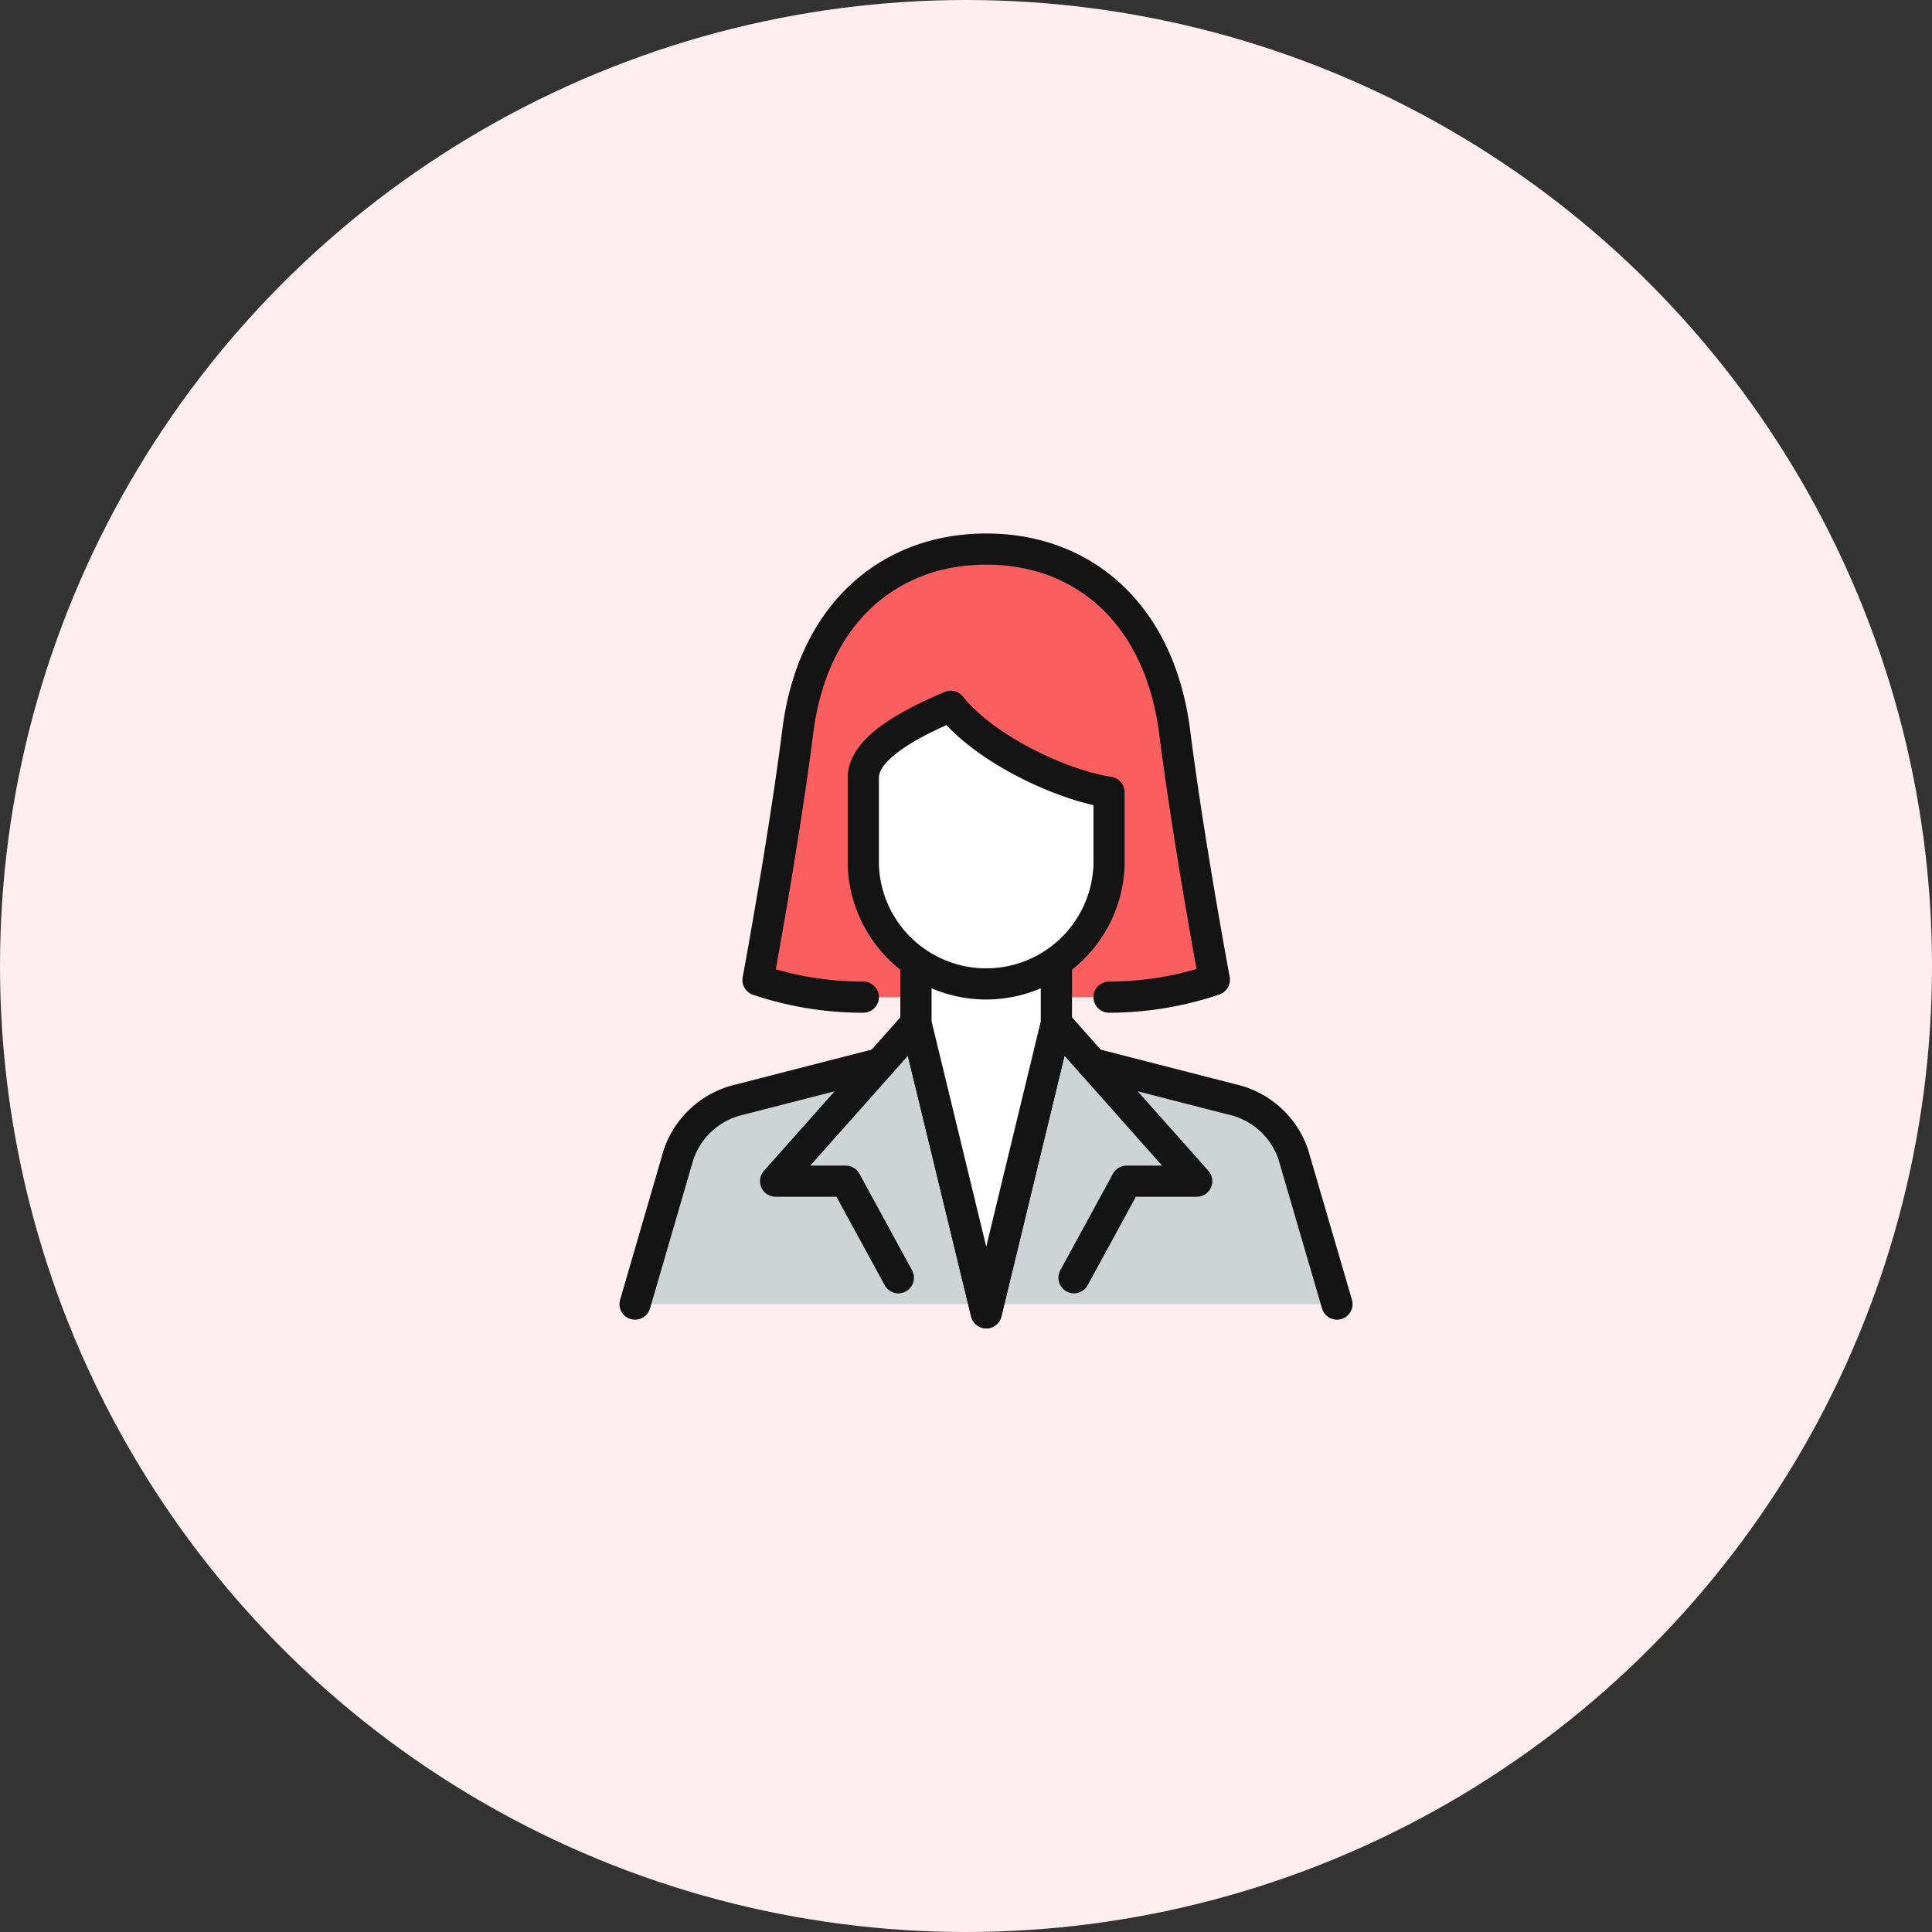 <svg xmlns="http://www.w3.org/2000/svg" viewBox="0 0 124 124"><rect x="0" y="0" width="124" height="124" fill="#333333" stroke="none"/><defs><style>.cls-1{fill:#ffeeef;}.cls-2{fill:#ccd4d6;}.cls-3{fill:#fb5e5e;}.cls-3,.cls-4,.cls-5{stroke:#141414;stroke-linecap:round;stroke-linejoin:round;stroke-width:2px;}.cls-4{fill:none;}.cls-5{fill:#fff;}</style></defs><g id="レイヤー_2" data-name="レイヤー 2"><g id="レイヤー_1-2" data-name="レイヤー 1"><circle class="cls-1" cx="62" cy="62" r="62"/><path class="cls-2" d="M83,74.08a5.4,5.4,0,0,0-3.93-3.51l-9-2.31h0l-2.3-2.59-.62,2.59H59.42l-.63-2.59-2.3,2.59-9,2.31a5.42,5.42,0,0,0-3.93,3.51l-2.8,9.62H85.83Z"/><path class="cls-3" d="M71.18,64a21.12,21.12,0,0,0,6.76-1.12s-1.66-8.88-2.56-16c-1-7.52-5.86-11.64-12.08-11.64S52.17,39.38,51.21,46.9c-.9,7.08-2.56,16-2.56,16A21.12,21.12,0,0,0,55.41,64"/><polyline class="cls-4" points="57.66 82.01 54.28 75.81 49.78 75.81 58.79 65.67 63.3 84.26 67.8 65.67 76.81 75.81 72.31 75.81 68.93 82.01"/><path class="cls-4" d="M56.49,68.26l-9,2.31a5.42,5.42,0,0,0-3.93,3.51l-2.8,9.62"/><polyline class="cls-4" points="67.8 65.67 67.8 62.01 58.79 62.01 58.79 65.67"/><polygon class="cls-5" points="58.79 65.67 58.79 62.01 67.8 62.01 67.8 65.67 63.3 84.26 58.79 65.67"/><path class="cls-4" d="M70.1,68.26l9,2.31A5.4,5.4,0,0,1,83,74.08l2.81,9.62"/><path class="cls-5" d="M71.18,50.85v4.69a7.89,7.89,0,0,1-15.77,0V49.9c0-1.78,2.68-3.33,5.61-4.57l.13.16c2.33,2.76,7.19,4.94,10,5.35Z"/></g></g></svg>